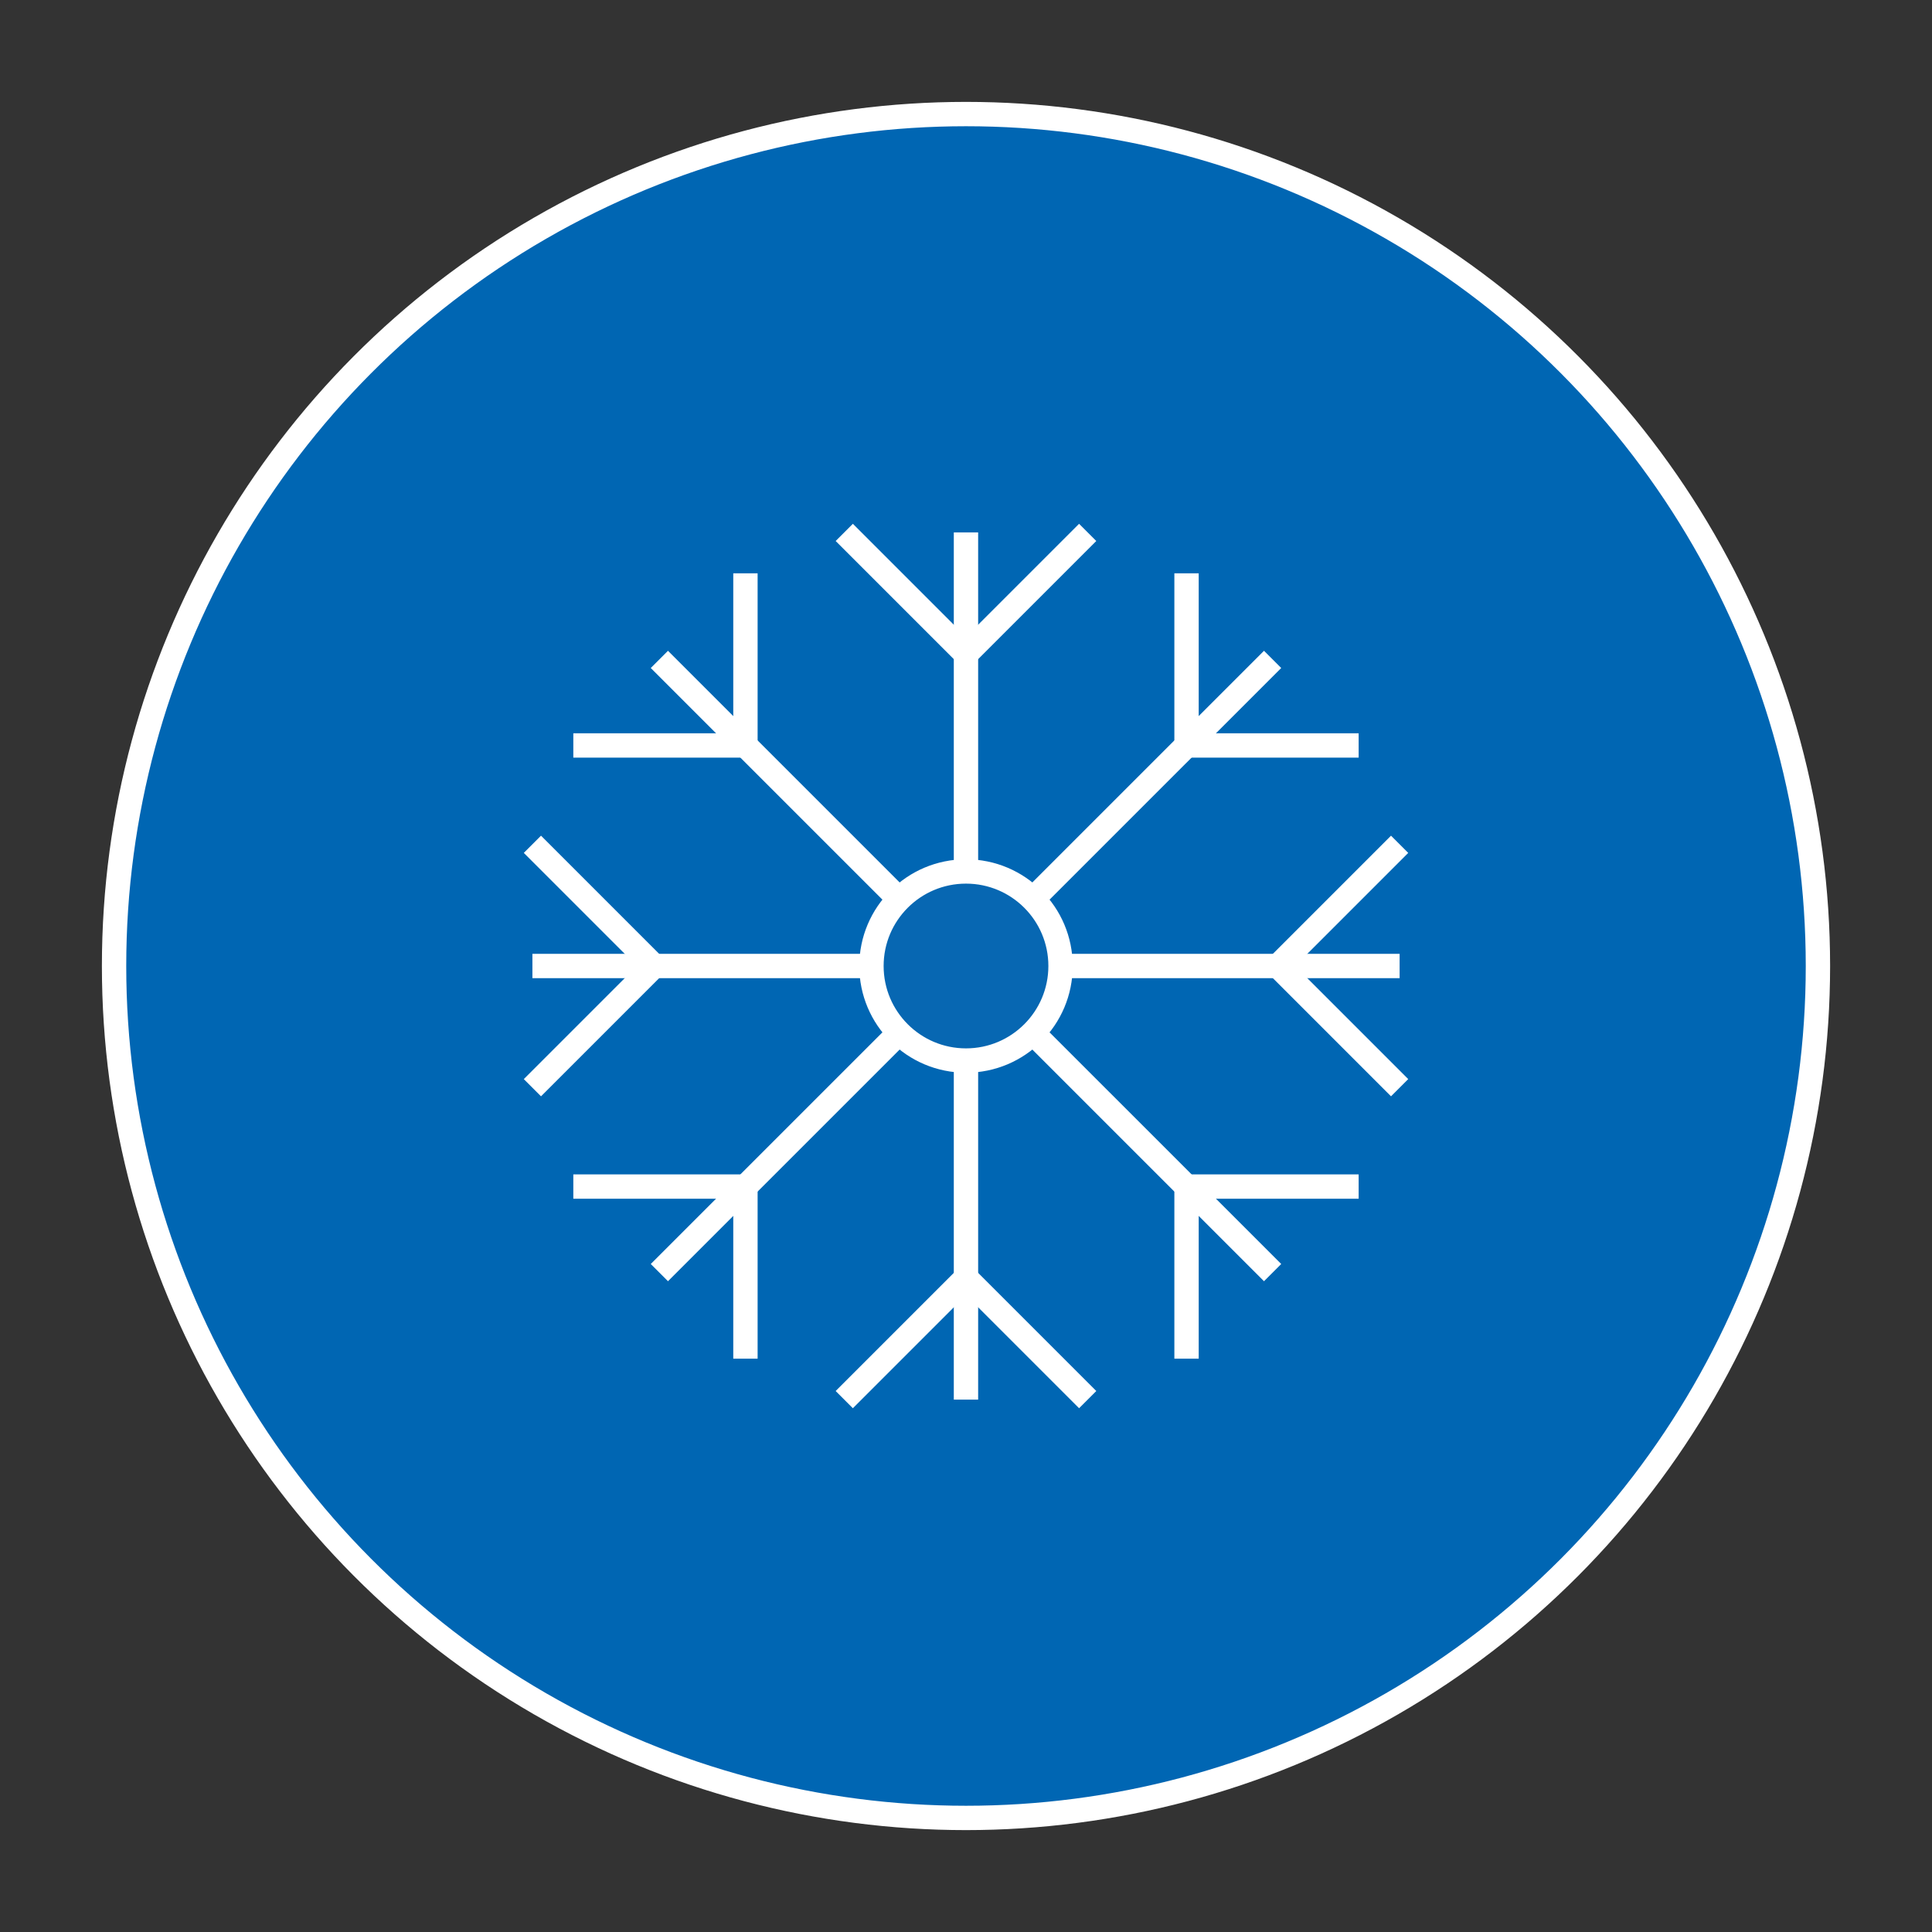 <?xml version="1.0" encoding="utf-8"?>
<!-- Generator: Adobe Illustrator 16.2.0, SVG Export Plug-In . SVG Version: 6.00 Build 0)  -->
<!DOCTYPE svg PUBLIC "-//W3C//DTD SVG 1.1//EN" "http://www.w3.org/Graphics/SVG/1.1/DTD/svg11.dtd">
<svg version="1.1" id="Слой_1" xmlns="http://www.w3.org/2000/svg" xmlns:xlink="http://www.w3.org/1999/xlink" x="0px" y="0px"
	 width="79.37px" height="79.37px" viewBox="0 0 79.37 79.37" enable-background="new 0 0 79.37 79.37" xml:space="preserve">
<rect x="0" y="0" width="79.37" height="79.37" fill="#333333" stroke="none"/>
<g>
	<g>
		<circle fill="#0066B3" stroke="#FFFFFF" stroke-miterlimit="10" cx="39.685" cy="39.685" r="34.999"/>
	</g>
	<g>
		<line fill="none" stroke="#FFFFFF" stroke-miterlimit="10" x1="39.684" y1="21.872" x2="39.684" y2="57.499"/>
		<line fill="none" stroke="#FFFFFF" stroke-miterlimit="10" x1="34.684" y1="21.872" x2="39.684" y2="26.872"/>
		<line fill="none" stroke="#FFFFFF" stroke-miterlimit="10" x1="44.684" y1="21.872" x2="39.684" y2="26.872"/>
		<line fill="none" stroke="#FFFFFF" stroke-miterlimit="10" x1="44.684" y1="57.499" x2="39.684" y2="52.499"/>
		<line fill="none" stroke="#FFFFFF" stroke-miterlimit="10" x1="34.684" y1="57.499" x2="39.684" y2="52.499"/>
	</g>
	<g>
		<line fill="none" stroke="#FFFFFF" stroke-miterlimit="10" x1="21.872" y1="39.685" x2="57.499" y2="39.685"/>
		<line fill="none" stroke="#FFFFFF" stroke-miterlimit="10" x1="21.872" y1="44.685" x2="26.872" y2="39.685"/>
		<line fill="none" stroke="#FFFFFF" stroke-miterlimit="10" x1="21.872" y1="34.685" x2="26.872" y2="39.685"/>
		<line fill="none" stroke="#FFFFFF" stroke-miterlimit="10" x1="57.499" y1="34.685" x2="52.499" y2="39.685"/>
		<line fill="none" stroke="#FFFFFF" stroke-miterlimit="10" x1="57.499" y1="44.685" x2="52.499" y2="39.685"/>
	</g>
	<g>
		<line fill="none" stroke="#FFFFFF" stroke-miterlimit="10" x1="27.088" y1="27.089" x2="52.281" y2="52.281"/>
		<line fill="none" stroke="#FFFFFF" stroke-miterlimit="10" x1="23.553" y1="30.625" x2="30.624" y2="30.625"/>
		<line fill="none" stroke="#FFFFFF" stroke-miterlimit="10" x1="30.624" y1="23.553" x2="30.624" y2="30.625"/>
		<line fill="none" stroke="#FFFFFF" stroke-miterlimit="10" x1="55.816" y1="48.746" x2="48.745" y2="48.746"/>
		<line fill="none" stroke="#FFFFFF" stroke-miterlimit="10" x1="48.745" y1="55.817" x2="48.745" y2="48.746"/>
	</g>
	<g>
		<line fill="none" stroke="#FFFFFF" stroke-miterlimit="10" x1="27.088" y1="52.281" x2="52.281" y2="27.089"/>
		<line fill="none" stroke="#FFFFFF" stroke-miterlimit="10" x1="30.624" y1="55.817" x2="30.624" y2="48.746"/>
		<line fill="none" stroke="#FFFFFF" stroke-miterlimit="10" x1="23.553" y1="48.746" x2="30.624" y2="48.746"/>
		<line fill="none" stroke="#FFFFFF" stroke-miterlimit="10" x1="48.745" y1="23.553" x2="48.745" y2="30.625"/>
		<line fill="none" stroke="#FFFFFF" stroke-miterlimit="10" x1="55.816" y1="30.625" x2="48.745" y2="30.625"/>
	</g>
	<circle fill="#0767B2" stroke="#FFFFFF" stroke-miterlimit="10" cx="39.685" cy="39.685" r="3.884"/>
</g>
</svg>

